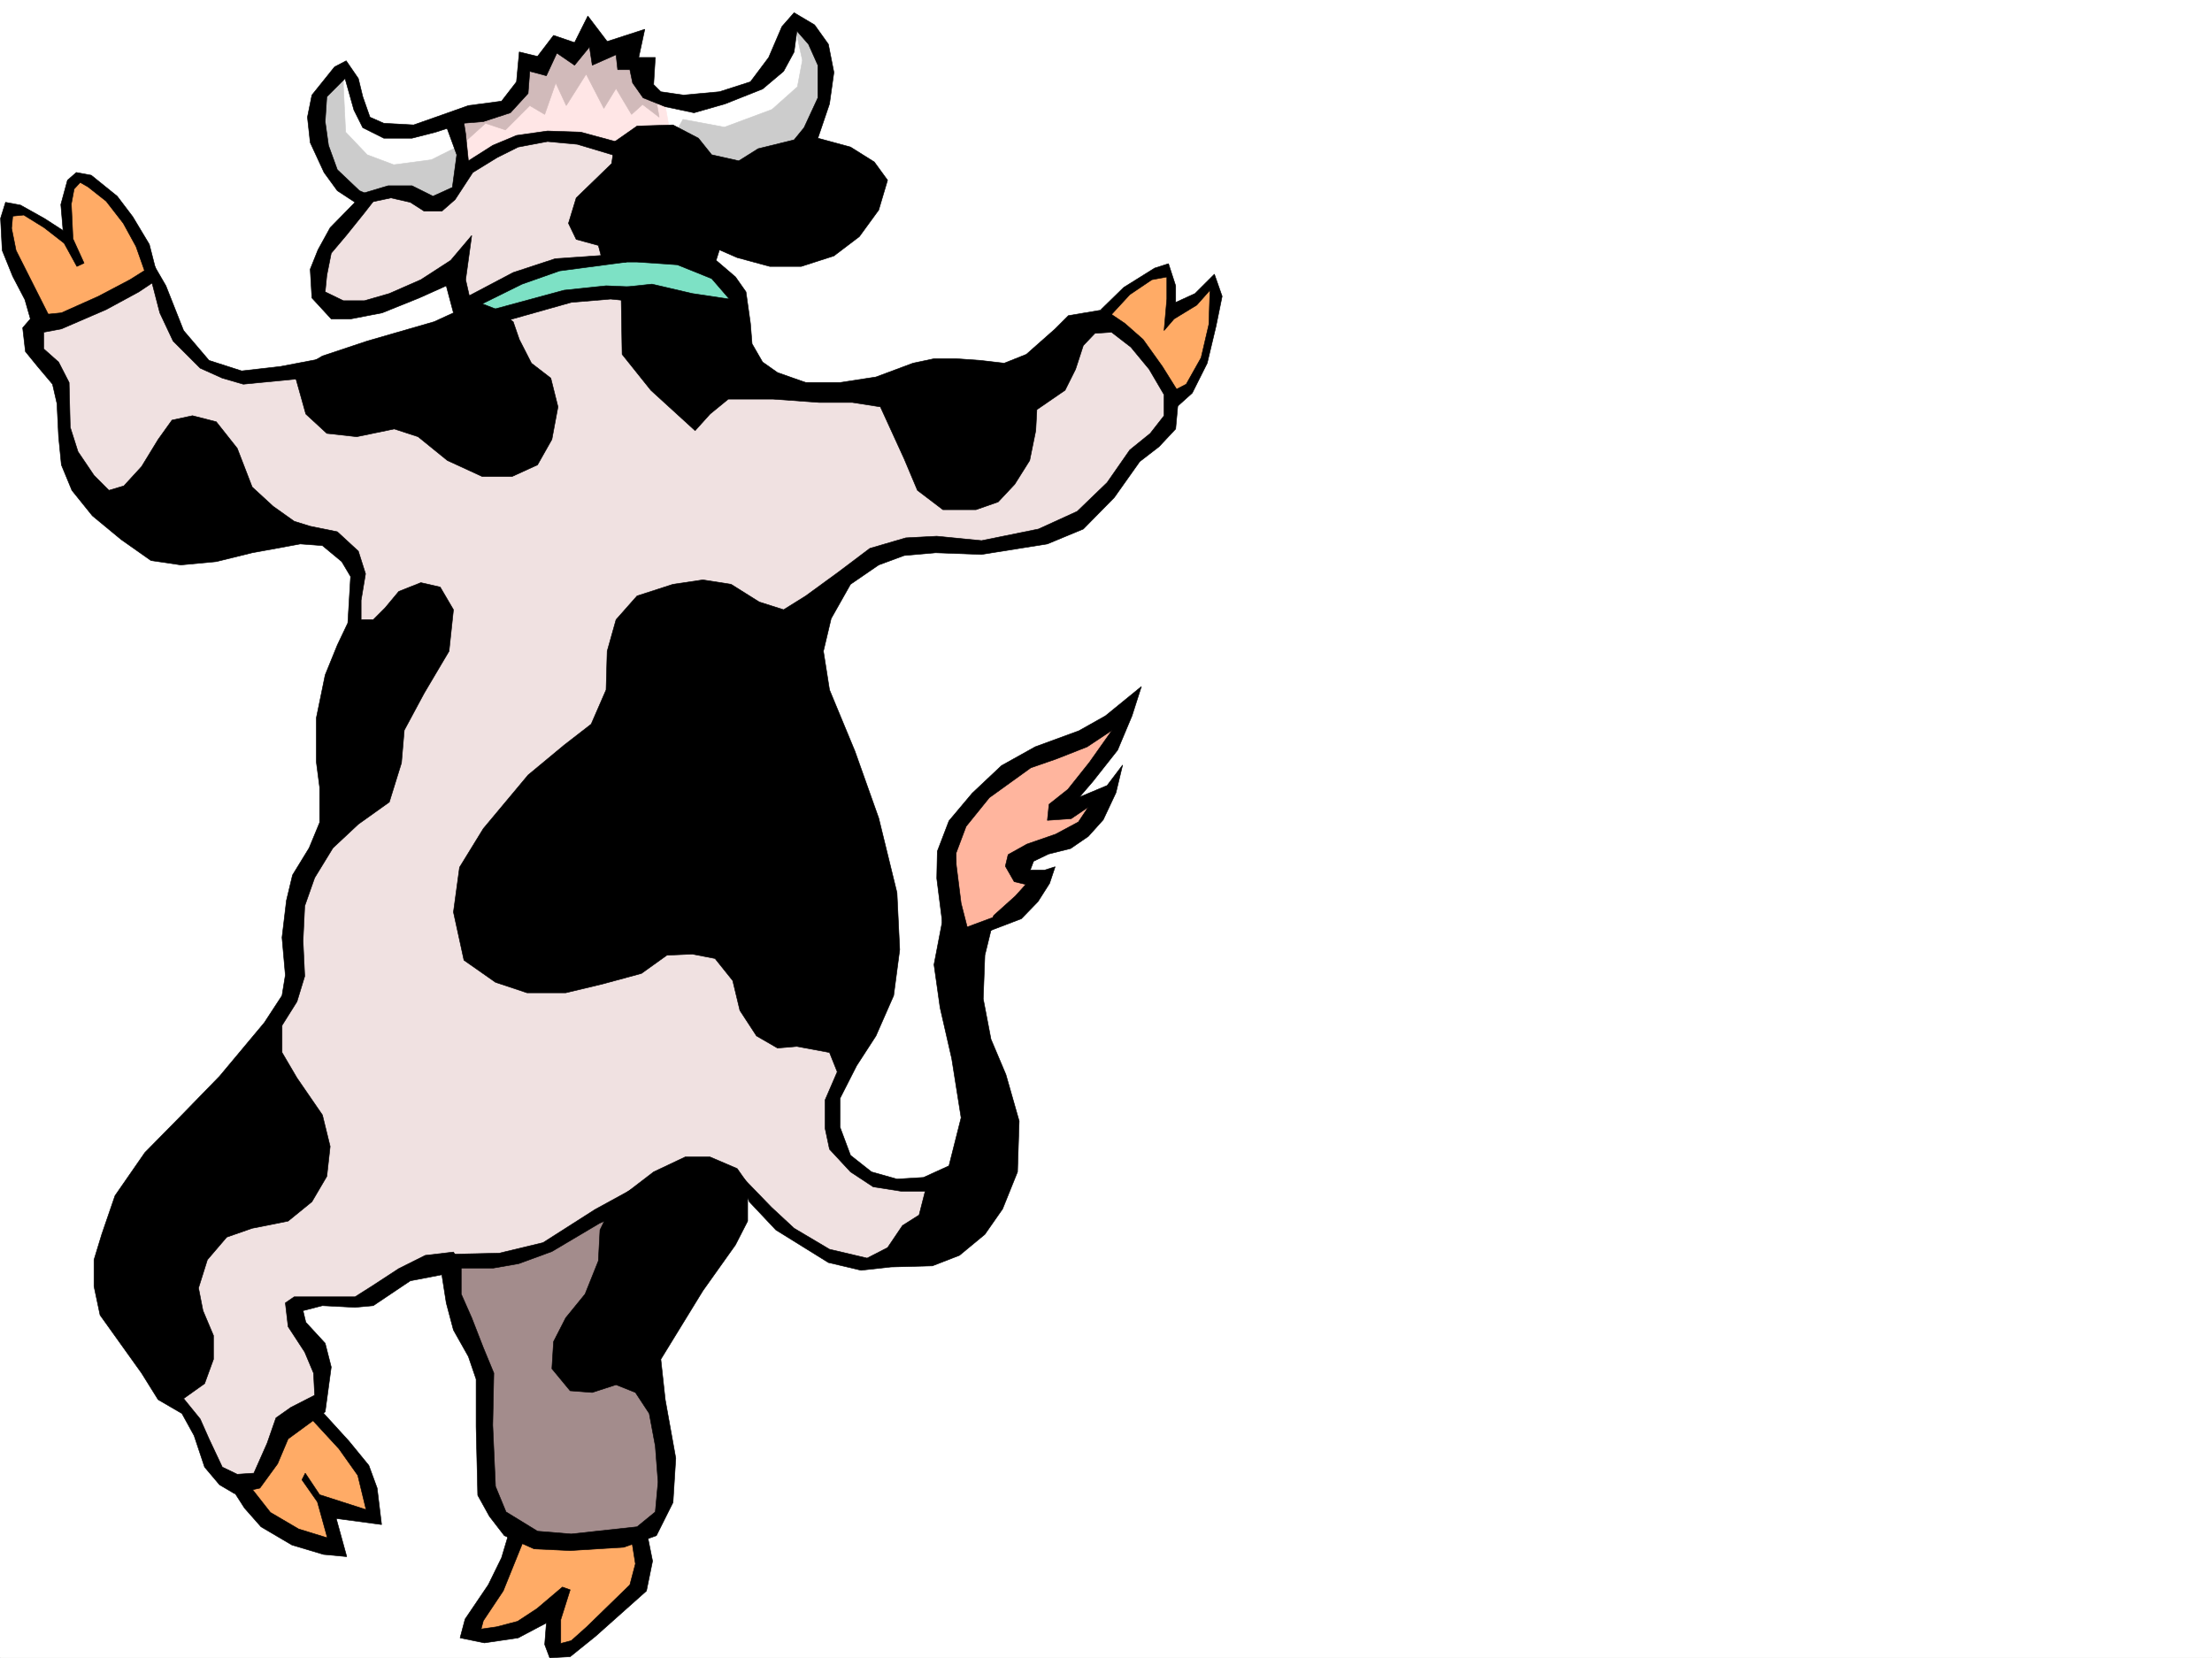 <svg xmlns="http://www.w3.org/2000/svg" width="2997.016" height="2246.668"><rect width="100%" height="100%" fill="#333333" stroke="none"/><defs><clipPath id="a"><path d="M0 0h2997v2244.137H0Zm0 0"/></clipPath></defs><path fill="#fff" d="M0 2246.297h2997.016V0H0Zm0 0"/><g clip-path="url(#a)" transform="translate(0 2.16)"><path fill="#fff" fill-rule="evenodd" stroke="#fff" stroke-linecap="square" stroke-linejoin="bevel" stroke-miterlimit="10" stroke-width=".743" d="M.742 2244.137h2995.531V-2.16H.743Zm0 0"/></g><path fill="#ffe6e6" fill-rule="evenodd" stroke="#ffe6e6" stroke-linecap="square" stroke-linejoin="bevel" stroke-miterlimit="10" stroke-width=".743" d="m611.406 157.3 14.235 77.888 38.941-23.97 44.223-20.214 42.699-9.734 57.672 11.218 30.73 10.48 68.192-21.698-8.25-46.454-73.43-37.457-57.672-10.48-49.46 22.484-44.223 45.668zm0 0"/><path fill="#d1baba" fill-rule="evenodd" stroke="#d1baba" stroke-linecap="square" stroke-linejoin="bevel" stroke-miterlimit="10" stroke-width=".743" d="m797.21 49.422-23.226 25.492-17.242-16.5-25.453 29.953h-18.73l-6.766 32.961-22.48 29.207-59.942 4.496 3.754 39.727 30.734-27.723 26.977 8.992 32.96-32.96 20.216 11.964 14.976-42.695 14.23 30.73 26.981-42.695 23.969 46.45 16.5-26.981 20.996 35.191 14.977-13.449 22.48 17.203-5.238-29.207-22.485-38.945-23.222-27.723-30.735 3.754Zm0 0"/><path fill="#fff" fill-rule="evenodd" stroke="#fff" stroke-linecap="square" stroke-linejoin="bevel" stroke-miterlimit="10" stroke-width=".743" d="m908.098 143.066 8.992 34.45 30.734 33.703 38.942 18.726 47.195-16.46 50.203-17.243 26.98-41.21 6.723-66.665-26.937-50.91-15.758-8.25-18.73 47.938-32.22 35.19-69.675 29.247zm0 0"/><path fill="#ccc" fill-rule="evenodd" stroke="#ccc" stroke-linecap="square" stroke-linejoin="bevel" stroke-miterlimit="10" stroke-width=".743" d="m1076.695 34.445 10.48 47.196-6.765 35.972-34.445 30.692-64.438 23.968-56.187-10.476-6.762 11.965 29.246 39.722 44.184 14.977 61.426-17.242 38.98-16.461 26.98-70.418-8.25-57.676zm0 0"/><path fill="#fff" fill-rule="evenodd" stroke="#fff" stroke-linecap="square" stroke-linejoin="bevel" stroke-miterlimit="10" stroke-width=".743" d="m463.805 97.36-30.735 37.456-5.238 53.176 14.977 35.23 39.722 47.938 37.461-8.25h26.977l38.945 16.461 35.973-25.457 3.754-68.148-12.004-28.465-56.188 18.726-51.691-3.754-20.254-26.976zm0 0"/><path fill="#ccc" fill-rule="evenodd" stroke="#ccc" stroke-linecap="square" stroke-linejoin="bevel" stroke-miterlimit="10" stroke-width=".743" d="m465.29 92.121-25.493 30.73-8.992 54.665 10.515 47.933 33.707 40.43h32.961l35.227-8.211 35.972 14.977 27.723-3.012 18.73-35.934-3.753-35.969-37.461 18.727-50.946 6.766-35.972-13.489L468.3 179l-3.012-61.387Zm0 0"/><path fill="#a38c8c" fill-rule="evenodd" stroke="#a38c8c" stroke-linecap="square" stroke-linejoin="bevel" stroke-miterlimit="10" stroke-width=".743" d="M614.379 1702.492v53.957l42.734 107.098 2.973 152.8 34.488 59.16 53.918 18.727 123.633-13.488 29.207-37.457-8.21-137.047-42.735-278.625-74.918 40.43-72.684 34.445zm0 0"/><path fill="#ffab66" fill-rule="evenodd" stroke="#ffab66" stroke-linecap="square" stroke-linejoin="bevel" stroke-miterlimit="10" stroke-width=".743" d="m692.305 2075.508-11.223 45.707-44.965 93.605h47.938l72.687-42.699-11.222 50.95 8.21 15.718 26.98-10.48 88.403-80.899v-66.664l-91.375 13.488zm-259.977-171.531-48.719 23.964-53.957 93.645 26.98 37.46 96.653 37.458-10.476-58.457 64.437 21-8.25-47.938-61.43-80.898zM203.79 373.016l-26.196-74.918-48.719-47.938-21-8.25-14.23 8.25-5.239 42.7 5.239 32.218L56.93 303.34l-43.442-23.97-8.25 26.977 13.492 50.949 35.227 74.875 26.98 3.012 85.395-35.23zm1373.386-10.481-40.469 23.969-42.695 43.441 39.726 29.207 50.946 80.153 23.968-10.516 26.98-48.68 8.25-95.875-53.96 37.461-5.238-40.43zm0 0"/><path fill="#ffb59e" fill-rule="evenodd" stroke="#ffb59e" stroke-linecap="square" stroke-linejoin="bevel" stroke-miterlimit="10" stroke-width=".743" d="m1517.98 968.469-59.199 32.218-56.187 23.97-53.957 34.445-53.176 59.16-13.488 77.926 10.476 83.124 72.688-40.43 37.457-34.484-26.977-26.941 32.219-29.207 50.945-16.5 35.23-47.938-50.949 10.481 56.188-77.887zm0 0"/><path fill="#f0e1e1" fill-rule="evenodd" stroke="#f0e1e1" stroke-linecap="square" stroke-linejoin="bevel" stroke-miterlimit="10" stroke-width=".743" d="m842.176 206.723-72.688-18.73-56.187 3.01-74.953 32.22-29.207 42.656-35.23 8.25-26.942-13.488-56.227 5.238-45.668 64.437-15.758 61.426 15.758 24.711 56.93 5.242 122.89-56.187v64.437L388.849 507.09l-53.176 2.969-53.957-10.477-42.695-48.68-35.23-83.129-85.395 50.91L43.44 445.66v26.98l34.485 42.7 15.719 104.824 59.199 82.426 169.34 37.418 96.656-15.719 50.945 26.977 10.48 26.941-2.972 77.184-34.484 262.87-42.7 93.645-6.02 115.344-44.925 101.856-182.832 281.636 80.938 198.473 23.968 32.219 21.739 56.187 50.164 10.477 43.48-71.907 47.938-38.199v-63.656l-34.45-69.676h98.887l77.926-50.906 125.863-11.262 59.195-20.957 110.145-59.16 95.914-42.695 59.195 50.906 56.188 47.937 50.95 23.97 86.175 5.238 77.144-109.325-44.925 2.23h-64.438l-45.707-34.445-18.73-50.949 20.957-83.125-53.176-602.96 93.644-77.891 91.414-16.5 115.387-2.227 61.426-18.73 56.187-53.918 37.497-50.946 37.457-39.687v-38.203l-71.946-88.403-50.945-5.242-131.883 115.348-166.332-23.969-173.8-26.941L933.55 244.18Zm0 0"/><path fill="#7de1c5" fill-rule="evenodd" stroke="#7de1c5" stroke-linecap="square" stroke-linejoin="bevel" stroke-miterlimit="10" stroke-width=".743" d="m932.809 343.063-110.887 4.496-77.926 14.234-105.648 45.668-13.453 36.715 54.664-8.992 77.925-32.22 87.664-4.495 156.594 17.984-27.722-45.707zm0 0"/><path fill-rule="evenodd" stroke="#000" stroke-linecap="square" stroke-linejoin="bevel" stroke-miterlimit="10" stroke-width=".743" d="m614.379 423.922-9.738-36.676-36.715 16.461-50.203 20.215-42.696 8.25H448.79l-26.195-28.465-2.27-38.941 10.48-26.2 16.5-29.988 33.704-34.45-23.969-15.718-17.984-24.71-18.73-40.47-3.755-34.445 6.024-29.949 30.691-38.203 15.758-8.25 16.46 23.969 6.024 24.71 9.735 27.723 18.73 8.25 40.469 2.23 40.43-14.234 33.742-11.965 44.926-5.98 20.254-26.238 3.753-40.43 24.711 5.984 21.739-28.465 28.464 9.735 17.989-35.934 26.195 34.45 50.945-16.5-8.21 38.199h22.484l-2.27 36.715 9.739 9.738 30.73 4.496 48.68-4.496 41.996-13.492 24.71-32.961 17.985-41.914 16.461-18.73 27.723 16.46 18.73 26.238 7.504 38.16-5.98 42.7-15.758 46.449 44.222 12.004 32.22 20.215 17.984 24.71-12.004 40.43-26.196 35.973-34.488 26.195-44.219 14.235h-42.699l-44.183-11.965-24.008-10.48-4.496 14.234 26.238 22.441 14.23 20.254 6.024 42.66 2.226 27.719 14.235 24.71 20.215 14.235 38.238 13.489h46.45l48.679-7.47 50.207-18.726 28.465-6.023h30.73l32.219 2.27 32.219 3.753 29.988-12.004 38.945-34.449 17.985-17.984 48.718-8.211L1524 438.156l24.71 21.739 26.24 36.714 22.44 35.934-4.496 48.68-22.44 23.968-26.24 20.254-34.483 48.68-41.958 42.695-48.68 20.215-89.183 14.23-62.172-2.265-42.695 3.754-34.488 12.746-38.2 26.195-26.238 46.453-10.476 44.184 8.25 52.434 34.445 83.125 32.219 90.632 24.75 101.114 3.714 77.183-8.21 62.168-24.008 54.664-26.196 40.43-22.484 44.219v38.945l14.234 38.2 28.465 22.445 34.485 9.734 35.933-2.227 34.489-15.718 16.46-65.18-12.707-80.156-15.757-68.895-8.25-58.414 10.515-54.7 15.719-111.593 10.48 83.13 8.25 32.214 64.438-23.965-32.219 28.465-8.25 33.703-2.23 59.156 10.48 54.703 20.254 47.938 17.945 62.91-2.23 68.895-20.21 50.203-24.009 34.449-34.449 28.465-36.715 14.23-56.187 1.489-40.47 4.496-44.218-10.48-71.164-44.184-35.973-38.2-16.46-40.468 46.453 47.937 30.691 28.465 47.977 28.465 50.945 12.004 27.723-14.235 20.214-29.949 22.485-14.234 8.25-32.219h-32.219l-38.203-5.98-30.73-20.254-28.465-30.696-6.024-28.465v-38.199l16.504-38.199-10.48-26.2-44.223-8.25-26.234 2.231-28.465-16.46-22.485-34.45-9.734-40.469-23.969-29.949-30.734-5.984-34.445 1.488L869.113 1319l-52.43 14.23-50.206 12.004h-52.434l-42.695-14.23-42.739-29.953-14.23-65.18 8.25-60.68 32.219-52.433 60.683-72.649 48.719-40.43 36.715-28.464 20.215-46.45 1.484-52.433 12.004-42.7 28.465-32.179 48.719-15.758 40.468-5.98 38.2 5.98 38.203 23.97 32.96 10.48 29.989-18.692 44.183-32.219 42.735-32.218 48.68-14.23 41.956-2.231 60.684 5.984 77.18-15.719 52.472-23.968 40.43-38.98 30.735-44.184 27.722-22.446 18.727-23.969V534.81l-20.215-34.485-24.75-29.949-26.195-20.215-22.485 1.485-15.758 16.5-10.476 32.18-14.235 28.464-38.199 26.234-1.523 28.465-8.211 40.43-20.254 32.219-22.484 23.968-29.95 10.48h-44.964l-34.45-26.198-17.984-42.696-32.219-70.421-38.242-5.98h-44.926l-62.207-4.497h-60.683l-24.711 20.215-20.254 22.48-59.938-54.699-38.945-48.68-1.523-90.632 41.992-4.497 54.66 12.747 50.207 7.507-23.969-27.722-46.453-18.73-54.7-3.755h-46.448l-5.985-22.48-29.988-8.211-10.48-21.742 10.48-34.446 47.973-46.453 4.5-29.949 29.949-20.957 48.719-1.523 34.445 17.984 17.988 22.484 36.715 8.211 26.234-16.46 48.68-11.965 13.488-16.5 18.73-40.43V88.367l-12.706-28.426-15.758-17.988-3.754 28.465-14.23 26.2-28.465 23.968-50.95 20.215-41.953 12.004-38.984-8.25-29.95-11.965-14.234-20.254-3.75-17.95h-16.464l-2.266-20.253-32.219 14.234-3.754-24.71-20.215 24.71-23.968-16.46-14.23 30.69-22.485-5.98-2.266 29.95-23.969 26.238-36.714 11.96-27.723 2.27L590.41 179l-32.219 8.25h-38.199l-28.465-14.23-12.004-23.97-12.003-42.698-24.711 24.71-2.23 33.704 4.495 32.218 11.965 32.961 29.992 28.465 22.442 9.738-15.72 20.215-24.71 30.73-20.254 23.97-5.98 29.953-2.23 22.48 24.71 11.965h28.465l33.707-9.734 42.734-18.73 40.43-26.196 28.504-33.707-8.25 59.902 5.98 26.238 36.715 14.23 21.742 16.462 8.25 23.969 16.461 32.218 26.235 20.215L756 551.27l-8.25 44.183-19.473 34.45-34.488 15.757h-40.43l-47.23-21.742-39.688-32.18-32.218-10.515-50.946 10.515-40.468-4.496-28.465-26.234-15.758-56.188 38.238-22.445 60.684-20.25 90.672-26.2zm0 0"/><path fill-rule="evenodd" stroke="#000" stroke-linecap="square" stroke-linejoin="bevel" stroke-miterlimit="10" stroke-width=".743" d="m483.277 264.395 42.696-12.708h32.218l28.465 14.192 26.235-11.965 5.984-44.18-16.46-44.968 24.71-7.465 3.754 23.969 3.754 36.675 32.96-20.96 32.22-13.489 41.953-5.98L786.73 179l52.434 14.23-4.496 17.989-52.434-15.719-40.468-3.754-39.727 7.508-28.465 14.23-32.96 20.215-23.97 36.676-17.984 15.758h-23.969l-18.726-12.004-26.238-5.98-28.465 5.98zm343.883 80.898-74.914 5.238-56.93 18.73-68.191 35.973 13.488 12.707 66.668-32.96 50.946-17.95 90.671-12.004zm46.45 44.184-52.43-2.23-56.93 5.983-96.656 26.235 13.488 16.46 92.902-26.195 53.176-4.496 44.223 4.496zm618.171 29.988 30.696-29.988 41.953-26.2 18.73-5.98 9.734 29.95v22.483l26.239-12.003 26.234-26.2 10.48 29.953-8.25 40.43-11.964 50.203-20.254 40.43-22.484 20.215-5.981-21.703 20.254-10.477 20.215-35.973 10.476-44.925 1.528-46.45-17.989 20.215-30.73 18.727-13.492 15.719 3.754-42.657v-29.992l-20.254 3.754-29.95 20.215-26.238 28.465zm-1048.972 65.14-62.954 12.004-52.433 5.98-44.219-14.23-34.45-40.468-23.968-60.645-16.5-28.465-32.219 20.215-42.695 22.484-50.207 22.442-38.2 3.754-14.23 16.5 3.711 32.18 16.504 20.253 20.211 23.97 6.024 26.194 2.226 44.965 3.754 38.164 14.234 34.485 27.723 34.449 38.98 32.219 40.43 28.465L245 765.5l47.977-4.496L341.657 749l44.964-8.21 20.215-3.755 29.988 2.23 26.2 21.739 12.003 20.215-3.754 62.91-14.234 29.953-16.46 40.469-12.005 58.414v59.156l4.496 34.488v47.938l-14.23 34.445-22.485 36.676-8.25 34.488-5.98 50.164 4.496 50.946-4.496 27.722-23.969 36.676-60.683 72.649-54.7 56.187-46.453 47.191-40.468 58.418-17.985 52.434-10.48 34.445v35.973l8.21 38.945 56.227 78.63 22.446 35.972 32.218 18.726 16.5 29.954 14.23 42.695 20.255 23.969 20.214 11.964 34.446-7.468 24.008-32.961 14.234-33.703 50.203-36.715 8.211-60.645-8.21-32.218-26.235-28.465-3.754-15.72 26.234-6.765 44.184 2.27 24.75-2.27 50.207-33.703 42.695-8.21 5.98 38.16 9.739 36.718 20.254 35.969 10.476 30.695v64.399l2.23 92.898 15.759 28.465 20.215 26.2 40.468 17.984L772.5 2101l72.648-4.496 44.22-15.758 22.484-44.926 3.753-59.941-14.273-79.371-5.98-54.703 56.968-92.864 44.184-62.167 16.5-32.22v-50.906l-14.234-20.253-36.715-15.72h-33.742l-42.7 20.216-54.699 41.953-17.984 36.715-2.23 41.957-17.985 44.925-26.238 32.215-16.461 32.18-2.266 36.715 24.75 29.953 29.95 2.266 32.218-10.477 26.234 10.477 18.73 28.464 8.25 44.184 3.716 48.68-3.715 40.468-24.75 20.215-89.149 9.735-45.707-3.754-42.699-26.196-14.23-34.484-3.754-83.129 1.484-70.418-14.23-34.45-15.72-40.429-14.233-32.215v-40.43l-10.516-16.5-38.203 4.497-35.969 17.984-36.715 23.969-22.484 14.23h-82.422l-11.965 8.211 3.754 32.22 22.48 34.448 11.965 28.465 1.489 29.988-32.22 16.461-20.214 14.235-12.004 34.445-17.95 40.469-22.48 1.488-20.253-9.738-17.985-38.2-11.965-26.98-22.484-27.683 28.465-20.254 12.004-32.961v-32.18l-14.23-33.703-6.024-30.73 12.004-38.204 26.234-30.691 34.45-12.004 48.718-9.738 32.219-26.196 20.215-34.449 4.496-40.469-10.48-42.695-34.485-50.164-20.215-34.45v-36.714l20.215-32.219 10.515-34.445-2.265-47.938 2.265-47.195 13.454-38.2 24.75-40.429 34.445-32.219 41.957-29.949 16.5-53.176 3.75-44.183 26.98-50.203 33.704-56.93 5.984-56.187-17.988-30.696-26.196-5.98-29.988 11.965-18.73 22.48-15.72 15.719h-16.5v-26.196l5.985-35.972-9.738-30.695-28.465-26.235-36.715-7.469-21.738-6.765-28.465-20.215-28.465-26.195-20.215-52.434-28.464-35.973-32.22-8.21-27.722 5.984-18.765 26.195-22.446 36.715-24.008 26.2-20.214 6.019-20.215-20.254-21.739-32.18-10.48-32.96-1.523-60.684-14.235-27.723L59.2 472.64v-22.48l23.964-4.5 60.684-26.196 44.222-23.969 17.989-12.004 10.476 40.43 17.988 38.203 36.715 36.715 29.95 13.488 28.464 8.25 84.692-8.25zm0 0"/><path fill-rule="evenodd" stroke="#000" stroke-linecap="square" stroke-linejoin="bevel" stroke-miterlimit="10" stroke-width=".743" d="m42.695 437.41-8.992-31.433-16.46-31.477-14.231-35.191-2.27-43.438 6.766-21.742 20.215 3.754L59.94 295.87l25.493 16.461-3.012-35.191 8.992-32.961 11.965-10.48 20.254 3.753 35.191 28.426 20.996 27.723 22.485 37.457 8.992 35.191-12.746 8.25-14.235-40.43-17.242-31.476-23.226-29.95-24.711-19.472-10.477-5.98-8.25 8.953-3.754 20.253 2.227 47.192 15.015 32.926-9.734 4.496-17.246-31.438-26.977-20.996-27.722-17.203-14.977 1.484-1.523 16.5 6.02 29.95 45.71 90.636zm567.188 1262.11 66.703-1.524 59.2-14.234 70.417-44.926 54.7-29.95-6.02 29.95-42.7 18.73-64.433 38.2-44.965 16.46-34.449 6.024h-53.957zm-295.949 316.828 17.242 26.941 22.484 25.492 41.953 24.711 42.7 12.746 31.472 2.973-14.23-51.692 61.425 8.25-5.984-49.421-11.258-30.73-26.941-32.927-38.238-41.953-18.73 5.239 43.48 47.195 25.453 35.933 11.261 46.45-62.953-20.215-19.468-29.207-4.5 8.992 20.96 29.953 13.489 48.68-38.946-12.004-38.238-22.445-29.949-38.2zm376.14 59.16-10.515 35.226-17.989 36.676-31.433 46.453-6.766 25.453 32.961 6.766 45.707-6.766 38.242-20.214-2.27 29.207 6.766 17.988 27.723-1.488 34.445-27.723 68.934-61.426 8.25-40.469-7.508-37.418-20.957 8.211 5.238 32.961-7.504 28.465-58.457 56.93-20.957 18.73-14.23 3.754v-32.219l12.746-40.43-10.52-3.753-34.445 29.207-26.238 17.242-28.465 7.469-20.996 3.012 3.012-11.262 26.976-40.43 29.953-74.172zm586.656-826.145-7.504-59.199.743-36.676 15.758-41.21 31.472-37.458 39.688-37.418 45.707-25.496 59.199-21.699 35.973-20.254 48.68-39.687-12.708 39.687-19.511 46.453-33.704 42.696-17.988 20.957 37.457-15.72 20.996-27.718-8.992 37.457-17.242 36.715-20.215 22.48-23.969 16.461-29.988 7.508-20.215 9.739-4.496 11.96h19.473l14.23-4.496-7.508 22.485-15.718 24.71-22.48 23.227-47.196 17.985 9.738-22.48 29.207-26.24 14.23-15.718-15.718-3.754-12.004-20.957 3.754-15.719 25.496-14.23 38.941-13.488 30.735-16.504 13.488-20.211-23.226 15.754-32.22 2.23 2.231-21.738 25.492-20.215 29.207-36.676 30.735-43.441-33.742 22.441-41.957 16.504-34.446 11.961-56.187 40.469-31.477 38.945-13.488 35.934v46.449zm0 0"/></svg>

